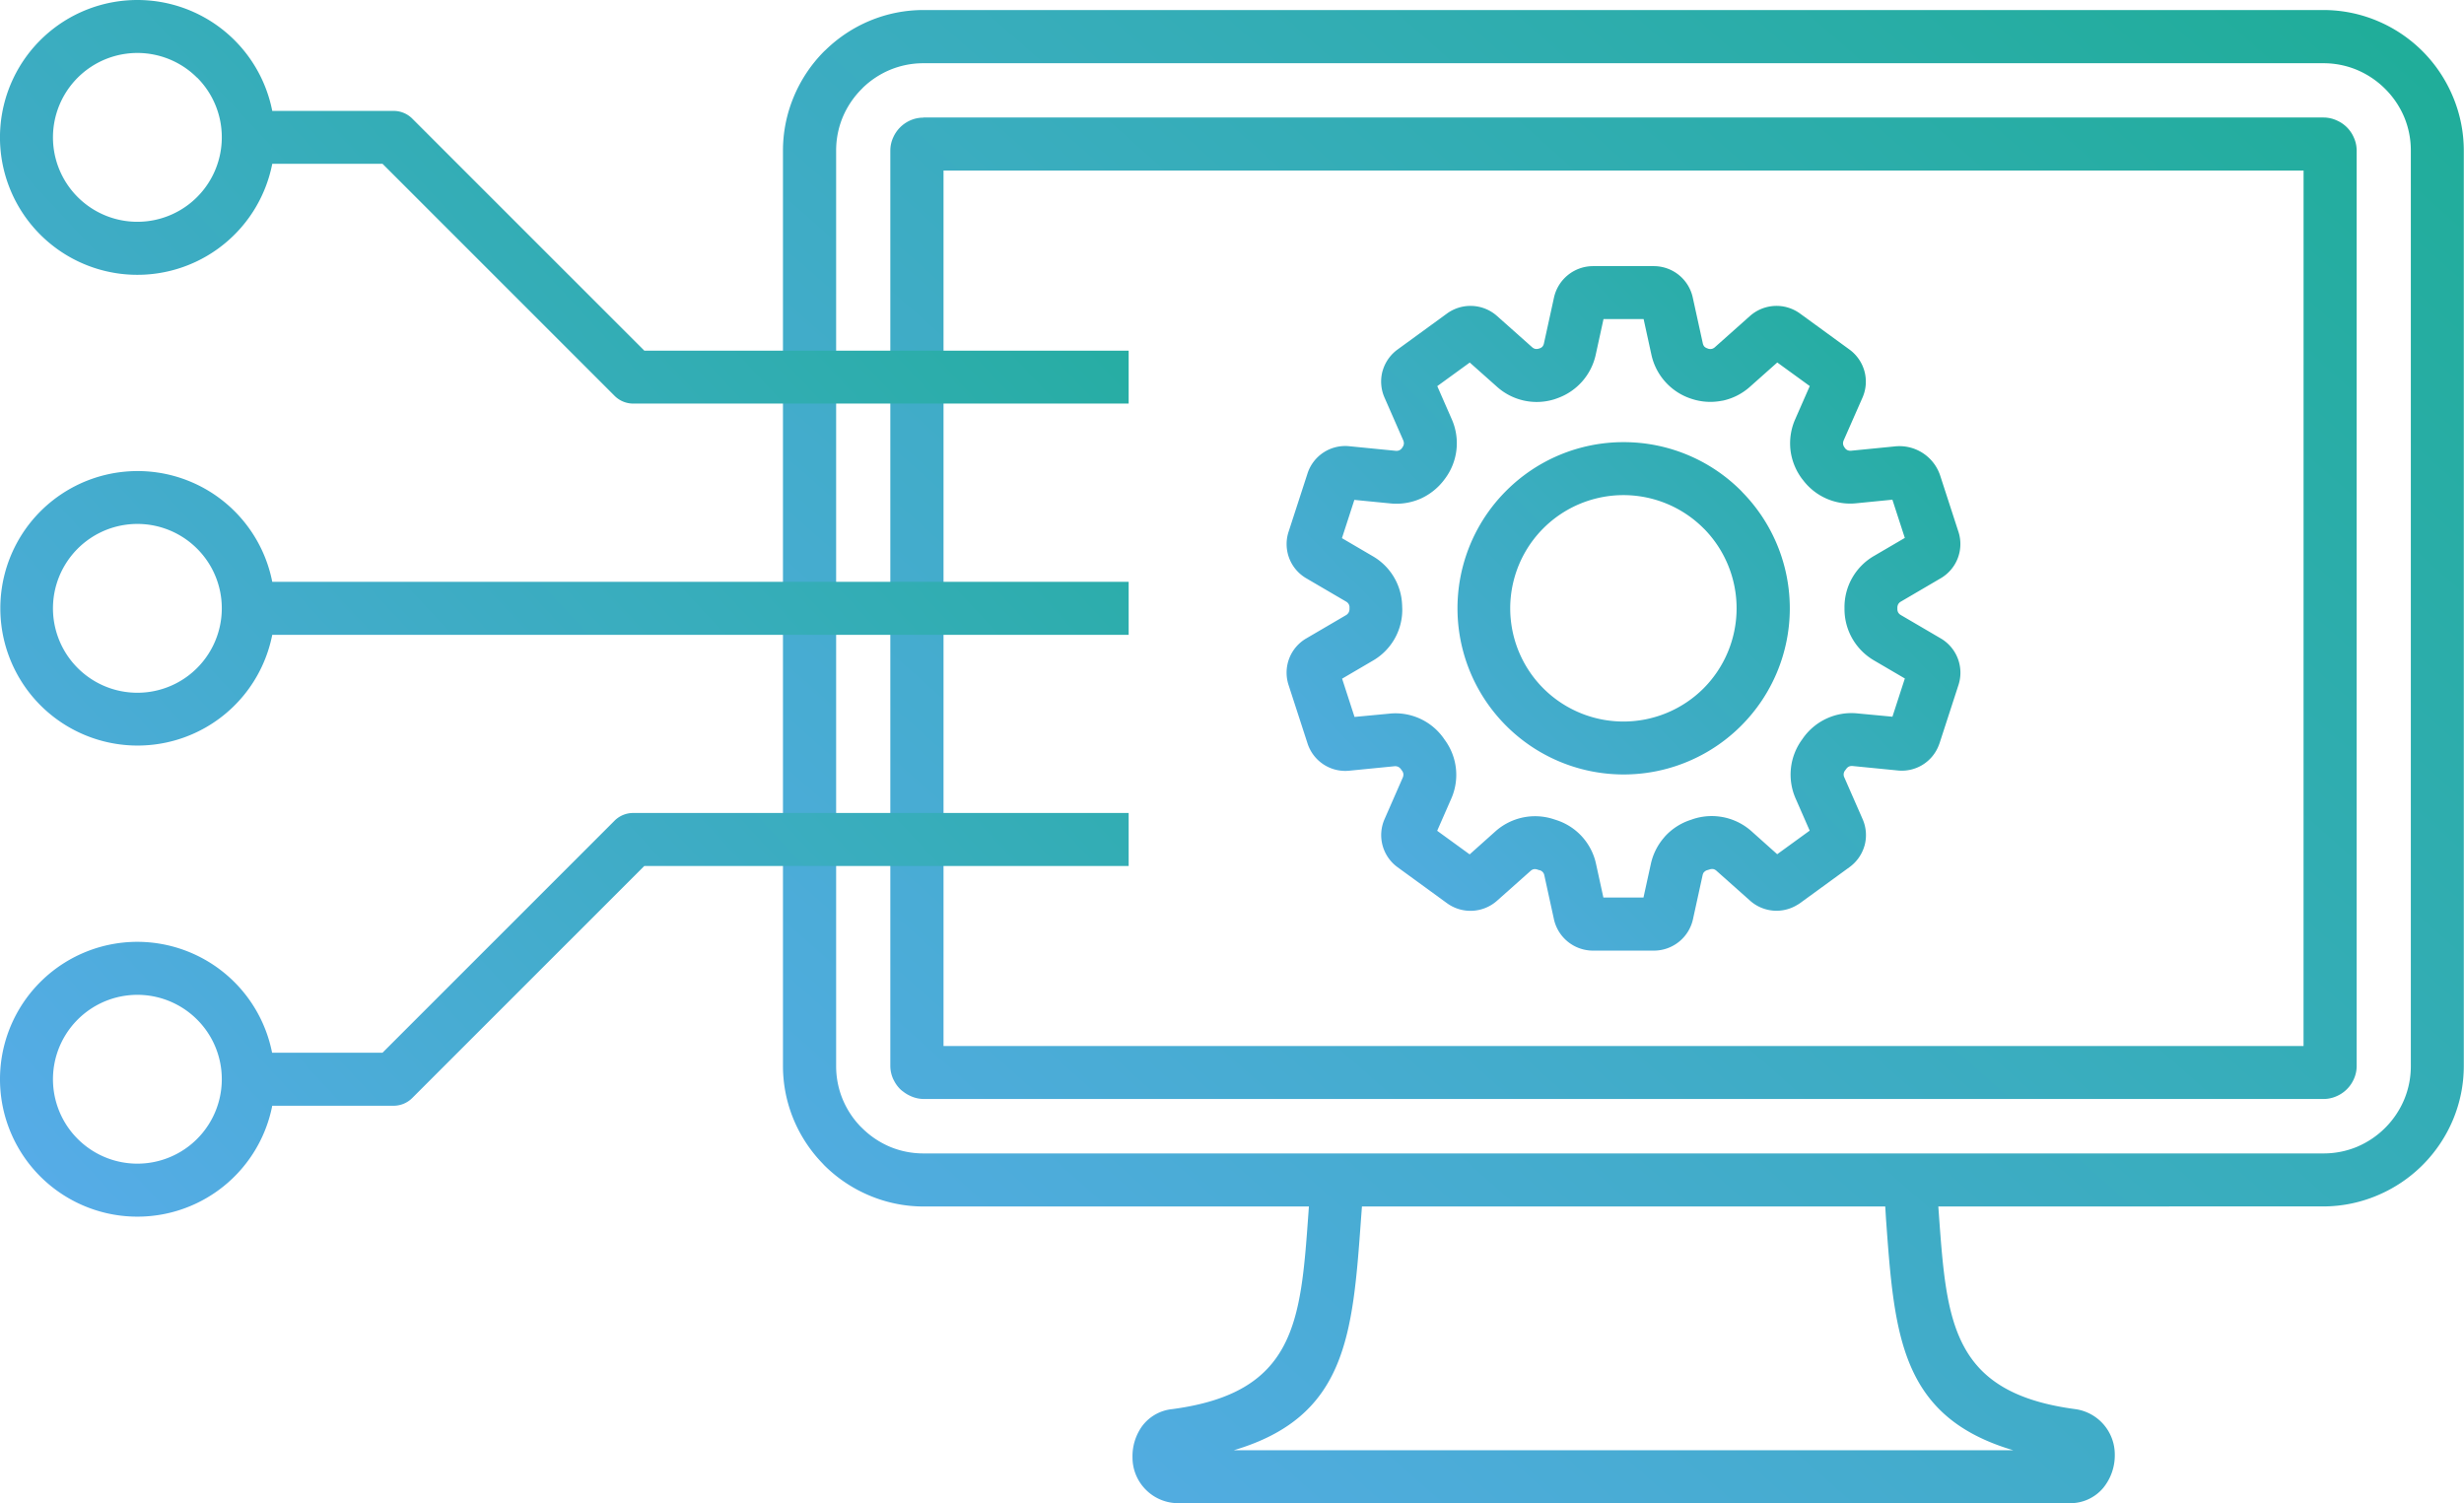 <svg id="icn" xmlns="http://www.w3.org/2000/svg" xmlns:xlink="http://www.w3.org/1999/xlink" width="75.399" height="46" viewBox="0 0 75.399 46">
  <defs>
    <linearGradient id="linear-gradient" y1="1" x2="1" gradientUnits="objectBoundingBox">
      <stop offset="0" stop-color="#58acea"/>
      <stop offset="1" stop-color="#1ead97"/>
    </linearGradient>
  </defs>
  <path id="Path_25" data-name="Path 25" d="M194.887,36.9a2.653,2.653,0,0,0,1.019-.2,2.705,2.705,0,0,0,.871-.586h0a2.7,2.7,0,0,0,.582-.87,2.654,2.654,0,0,0,.2-1.02V6.213a2.655,2.655,0,0,0-.2-1.02,2.7,2.7,0,0,0-.586-.87h0a2.7,2.7,0,0,0-.872-.584,2.651,2.651,0,0,0-1.02-.2H152.048a2.652,2.652,0,0,0-1.02.2,2.688,2.688,0,0,0-.833.546l-.037.039a2.7,2.7,0,0,0-.585.87,2.654,2.654,0,0,0-.2,1.02V34.224a2.654,2.654,0,0,0,.2,1.02,2.693,2.693,0,0,0,.546.833l.039.037a2.706,2.706,0,0,0,.87.586,2.654,2.654,0,0,0,1.02.2ZM183.1,38.523l.019.264c.237,3.27.394,5.435,4.166,5.937a1.4,1.4,0,0,1,1.215,1.382,1.576,1.576,0,0,1-.355,1.031,1.315,1.315,0,0,1-1.042.466H159.836a1.394,1.394,0,0,1-.985-.411l0,0a1.393,1.393,0,0,1-.409-.987,1.574,1.574,0,0,1,.292-.956v0a1.311,1.311,0,0,1,.921-.524c3.773-.5,3.93-2.668,4.166-5.938l.019-.263H152.048a4.267,4.267,0,0,1-1.64-.329,4.33,4.33,0,0,1-1.4-.934l-.046-.05a4.322,4.322,0,0,1-.888-1.346,4.267,4.267,0,0,1-.328-1.641V6.213a4.267,4.267,0,0,1,.328-1.641,4.324,4.324,0,0,1,.934-1.4l.05-.046a4.318,4.318,0,0,1,1.346-.887,4.263,4.263,0,0,1,1.641-.328h42.839a4.261,4.261,0,0,1,1.64.328,4.317,4.317,0,0,1,1.393.933h0a4.325,4.325,0,0,1,.934,1.4,4.272,4.272,0,0,1,.329,1.641V34.224a4.271,4.271,0,0,1-.329,1.641,4.326,4.326,0,0,1-.936,1.394l0,0a4.326,4.326,0,0,1-1.4.934,4.263,4.263,0,0,1-1.64.329Zm-1.624,0H165.463l-.028.377c-.257,3.555-.438,6.059-3.892,7.082h23.848c-3.454-1.023-3.635-3.526-3.892-7.081Zm12.8-4.91H152.659V6.824h41.618ZM152.048,5.2h42.839a.978.978,0,0,1,.411.092,1,1,0,0,1,.5.484l.011.024a.98.98,0,0,1,.093.411V34.224a.976.976,0,0,1-.093.414l0,0a1.014,1.014,0,0,1-.516.508v0a.978.978,0,0,1-.4.088H152.048a.982.982,0,0,1-.418-.1,1.009,1.009,0,0,1-.2-.122.822.822,0,0,1-.1-.082,1.008,1.008,0,0,1-.167-.222l-.04-.076a.978.978,0,0,1-.092-.414V6.213a.976.976,0,0,1,.092-.411,1.029,1.029,0,0,1,.207-.3l0,0a1.034,1.034,0,0,1,.294-.206h0a.981.981,0,0,1,.411-.092" transform="translate(-123.787 -1.604)" fill-rule="evenodd" fill="url(#linear-gradient)"/>
  <path id="Path_26" data-name="Path 26" d="M34.537,19.426H8.331a4.2,4.2,0,1,1,0-1.622H34.537ZM4.2,28.821a4.207,4.207,0,0,1,4.126,3.394h3.378l7.1-7.1a.809.809,0,0,1,.573-.237H34.537V26.5H19.715l-7.1,7.1a.808.808,0,0,1-.573.237H8.331A4.205,4.205,0,1,1,4.2,28.821M6.031,31.2a2.583,2.583,0,1,0,.756,1.826A2.575,2.575,0,0,0,6.031,31.2m0-14.41a2.583,2.583,0,1,0,.756,1.826,2.575,2.575,0,0,0-.756-1.826M4.2,0A4.206,4.206,0,0,1,8.331,3.394h3.713a.808.808,0,0,1,.573.237l7.1,7.1H34.537V12.35H19.379a.808.808,0,0,1-.573-.237l-7.1-7.1H8.331A4.205,4.205,0,1,1,4.2,0M6.031,2.378A2.583,2.583,0,1,0,6.787,4.2a2.576,2.576,0,0,0-.756-1.826" fill-rule="evenodd" fill="url(#linear-gradient)"/>
  <path id="Path_27" data-name="Path 27" d="M255.652,52.726a.234.234,0,0,0,.118.01.219.219,0,0,0,.1-.054h0l1.072-.954a1.223,1.223,0,0,1,1.529-.076l1.511,1.1a1.224,1.224,0,0,1,.463.669,1.21,1.21,0,0,1-.062.809l-.572,1.3a.239.239,0,0,0-.021.115.228.228,0,0,0,.045.106l.021.031a.212.212,0,0,0,.072.054.231.231,0,0,0,.115.015l1.336-.132a1.313,1.313,0,0,1,1.388.908l.552,1.7a1.212,1.212,0,0,1-.545,1.43l-1.212.71a.224.224,0,0,0-.083.079.231.231,0,0,0-.027.115v.031a.223.223,0,0,0,.026.111.227.227,0,0,0,.084.079l1.214.711a1.216,1.216,0,0,1,.545,1.43l-.577,1.776-.023.061a1.21,1.21,0,0,1-1.258.776l-1.377-.136a.229.229,0,0,0-.116.016.222.222,0,0,0-.084.075l-.031.041a.2.2,0,0,0-.024.221l.556,1.269a1.215,1.215,0,0,1,.062.809l-.021.065a1.22,1.22,0,0,1-.443.6l-1.511,1.1a.816.816,0,0,1-.091.057,1.215,1.215,0,0,1-1.439-.133l-1.023-.91a.225.225,0,0,0-.1-.056.236.236,0,0,0-.118.012l-.064.019a.22.22,0,0,0-.1.06l-.014.014a.258.258,0,0,0-.034.087l-.293,1.339a1.225,1.225,0,0,1-1.194.964h-1.868a1.225,1.225,0,0,1-1.194-.964l-.292-1.335a.2.2,0,0,0-.144-.162l-.009,0v0l-.059-.019a.235.235,0,0,0-.114-.012.232.232,0,0,0-.1.056l-1.023.91a1.223,1.223,0,0,1-1.529.076l-1.511-1.1a1.215,1.215,0,0,1-.4-1.477l.554-1.264a.235.235,0,0,0,.021-.117.22.22,0,0,0-.043-.1l-.032-.044a.235.235,0,0,0-.088-.074.227.227,0,0,0-.115-.016l-1.375.136A1.213,1.213,0,0,1,243.4,64.8l-.577-1.777a1.212,1.212,0,0,1,.545-1.43l1.208-.707a.219.219,0,0,0,.082-.079.224.224,0,0,0,.029-.111h0v-.073a.215.215,0,0,0-.025-.078.223.223,0,0,0-.083-.079l-1.21-.708a1.211,1.211,0,0,1-.545-1.43l.577-1.777a1.213,1.213,0,0,1,1.281-.837l1.413.14a.228.228,0,0,0,.115-.015.221.221,0,0,0,.086-.073l.013-.021a.215.215,0,0,0,.041-.1.234.234,0,0,0-.021-.118l-.57-1.3a1.218,1.218,0,0,1-.062-.809l.021-.066a1.225,1.225,0,0,1,.443-.6l1.511-1.1a1.223,1.223,0,0,1,1.529.076l1.07.952a.223.223,0,0,0,.1.055.227.227,0,0,0,.115-.01l.029-.009a.205.205,0,0,0,.075-.049.224.224,0,0,0,.047-.1l.307-1.4a1.225,1.225,0,0,1,1.194-.964H254a1.22,1.22,0,0,1,1.191.961v0h0l.307,1.4a.224.224,0,0,0,.047.1.222.222,0,0,0,.1.057Zm.447,1.593a1.825,1.825,0,0,1-.941-.054h0a1.826,1.826,0,0,1-1.234-1.358l-.237-1.085h-1.227l-.237,1.085a1.826,1.826,0,0,1-1.172,1.337l-.081.029a1.819,1.819,0,0,1-1.772-.381l-.831-.739-.994.722.442,1.01a1.813,1.813,0,0,1-.2,1.815l-.024.032a1.853,1.853,0,0,1-.723.584,1.833,1.833,0,0,1-.932.148l-1.1-.108-.38,1.171.934.547a1.8,1.8,0,0,1,.907,1.5l.005.123h0a1.8,1.8,0,0,1-.909,1.584l-.932.546.38,1.171,1.057-.1a1.805,1.805,0,0,1,1.672.756l.026.038a1.805,1.805,0,0,1,.2,1.818l-.426.972.994.722.783-.7a1.83,1.83,0,0,1,.849-.43h0a1.824,1.824,0,0,1,.947.056l.059.019v0a1.809,1.809,0,0,1,1.231,1.356l.223,1.02h1.227l.224-1.023a1.83,1.83,0,0,1,.384-.788l.05-.06a1.83,1.83,0,0,1,.8-.51l.051-.018a1.828,1.828,0,0,1,1.8.373l.783.7.994-.722-.428-.977a1.815,1.815,0,0,1,.2-1.817l.024-.035a1.813,1.813,0,0,1,1.676-.757l1.06.1.38-1.17-.938-.549a1.817,1.817,0,0,1-.909-1.579v-.03a1.808,1.808,0,0,1,.909-1.595l.937-.548-.38-1.17-1.1.109a1.807,1.807,0,0,1-1.628-.7l-.043-.054a1.832,1.832,0,0,1-.349-.885v0a1.825,1.825,0,0,1,.147-.935l.444-1.012-.994-.722-.833.741h0a1.827,1.827,0,0,1-.843.429m-3.027,1.268a5.068,5.068,0,0,0-3.593,1.49l0,0a5.082,5.082,0,0,0,0,7.189l0,0a5.081,5.081,0,0,0,7.19,0v0a5.078,5.078,0,0,0,.045-7.14l-.045-.049a5.07,5.07,0,0,0-3.6-1.49m2.449,2.636a3.464,3.464,0,1,0-4.9,4.9v0a3.468,3.468,0,0,0,4.9,0h0a3.473,3.473,0,0,0,.037-4.864Z" transform="translate(-203.392 -42.059)" fill-rule="evenodd" fill="url(#linear-gradient)"/>
</svg>
